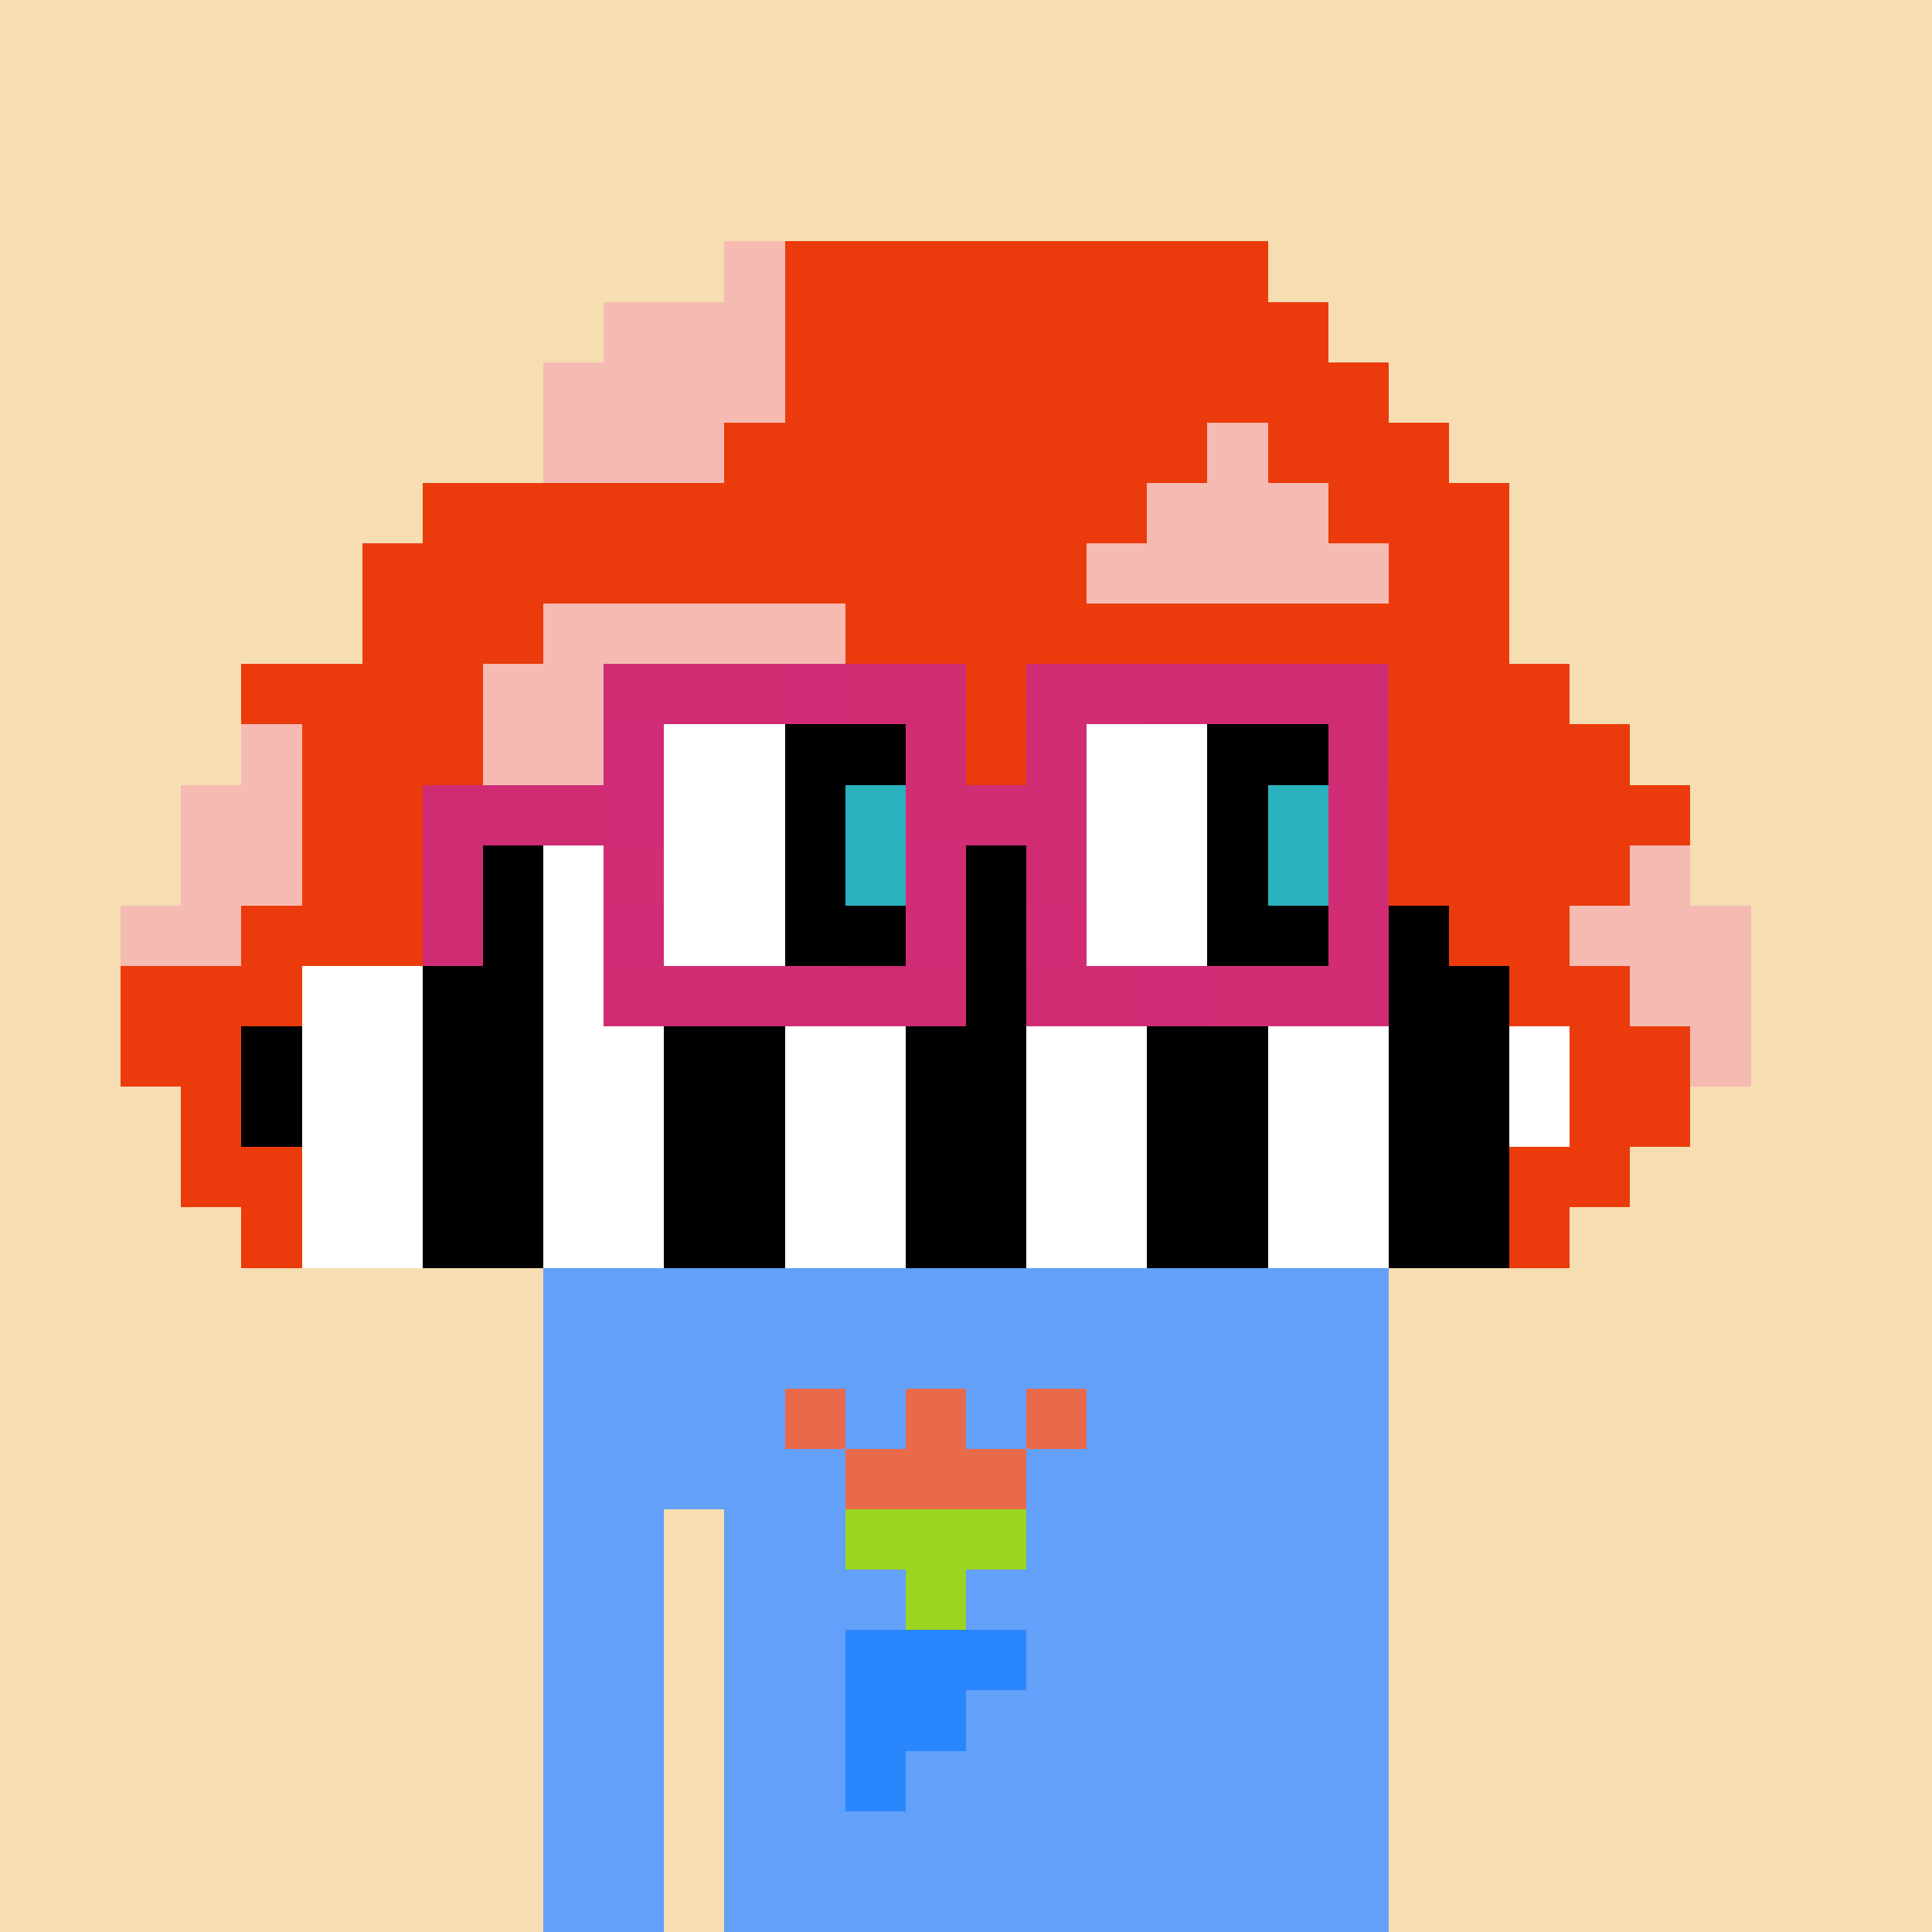 <svg width="320" height="320" viewBox="0 0 320 320" xmlns="http://www.w3.org/2000/svg" shape-rendering="crispEdges"><rect width="100%" height="100%" fill="#f7ddb2" /><rect width="140" height="10" x="90" y="210" fill="#63a0f9" /><rect width="140" height="10" x="90" y="220" fill="#63a0f9" /><rect width="140" height="10" x="90" y="230" fill="#63a0f9" /><rect width="140" height="10" x="90" y="240" fill="#63a0f9" /><rect width="20" height="10" x="90" y="250" fill="#63a0f9" /><rect width="110" height="10" x="120" y="250" fill="#63a0f9" /><rect width="20" height="10" x="90" y="260" fill="#63a0f9" /><rect width="110" height="10" x="120" y="260" fill="#63a0f9" /><rect width="20" height="10" x="90" y="270" fill="#63a0f9" /><rect width="110" height="10" x="120" y="270" fill="#63a0f9" /><rect width="20" height="10" x="90" y="280" fill="#63a0f9" /><rect width="110" height="10" x="120" y="280" fill="#63a0f9" /><rect width="20" height="10" x="90" y="290" fill="#63a0f9" /><rect width="110" height="10" x="120" y="290" fill="#63a0f9" /><rect width="20" height="10" x="90" y="300" fill="#63a0f9" /><rect width="110" height="10" x="120" y="300" fill="#63a0f9" /><rect width="20" height="10" x="90" y="310" fill="#63a0f9" /><rect width="110" height="10" x="120" y="310" fill="#63a0f9" /><rect width="10" height="10" x="130" y="230" fill="#e96a4b" /><rect width="10" height="10" x="150" y="230" fill="#e96a4b" /><rect width="10" height="10" x="170" y="230" fill="#e96a4b" /><rect width="30" height="10" x="140" y="240" fill="#e96a4b" /><rect width="30" height="10" x="140" y="250" fill="#9bd421" /><rect width="10" height="10" x="150" y="260" fill="#9bd421" /><rect width="30" height="10" x="140" y="270" fill="#2a86fd" /><rect width="20" height="10" x="140" y="280" fill="#2a86fd" /><rect width="10" height="10" x="140" y="290" fill="#2a86fd" /><rect width="10" height="10" x="120" y="40" fill="#f5bbb2" /><rect width="80" height="10" x="130" y="40" fill="#eb3b0c" /><rect width="30" height="10" x="100" y="50" fill="#f5bbb2" /><rect width="90" height="10" x="130" y="50" fill="#eb3b0c" /><rect width="40" height="10" x="90" y="60" fill="#f5bbb2" /><rect width="100" height="10" x="130" y="60" fill="#eb3b0c" /><rect width="30" height="10" x="90" y="70" fill="#f5bbb2" /><rect width="80" height="10" x="120" y="70" fill="#eb3b0c" /><rect width="10" height="10" x="200" y="70" fill="#f5bbb2" /><rect width="30" height="10" x="210" y="70" fill="#eb3b0c" /><rect width="120" height="10" x="70" y="80" fill="#eb3b0c" /><rect width="30" height="10" x="190" y="80" fill="#f5bbb2" /><rect width="30" height="10" x="220" y="80" fill="#eb3b0c" /><rect width="120" height="10" x="60" y="90" fill="#eb3b0c" /><rect width="50" height="10" x="180" y="90" fill="#f5bbb2" /><rect width="20" height="10" x="230" y="90" fill="#eb3b0c" /><rect width="30" height="10" x="60" y="100" fill="#eb3b0c" /><rect width="50" height="10" x="90" y="100" fill="#f5bbb2" /><rect width="110" height="10" x="140" y="100" fill="#eb3b0c" /><rect width="40" height="10" x="40" y="110" fill="#eb3b0c" /><rect width="70" height="10" x="80" y="110" fill="#f5bbb2" /><rect width="110" height="10" x="150" y="110" fill="#eb3b0c" /><rect width="10" height="10" x="40" y="120" fill="#f5bbb2" /><rect width="30" height="10" x="50" y="120" fill="#eb3b0c" /><rect width="80" height="10" x="80" y="120" fill="#f5bbb2" /><rect width="110" height="10" x="160" y="120" fill="#eb3b0c" /><rect width="20" height="10" x="30" y="130" fill="#f5bbb2" /><rect width="30" height="10" x="50" y="130" fill="#eb3b0c" /><rect width="80" height="10" x="80" y="130" fill="#f5bbb2" /><rect width="120" height="10" x="160" y="130" fill="#eb3b0c" /><rect width="20" height="10" x="30" y="140" fill="#f5bbb2" /><rect width="30" height="10" x="50" y="140" fill="#eb3b0c" /><rect width="10" height="10" x="80" y="140" fill="#000000" /><rect width="20" height="10" x="90" y="140" fill="#ffffff" /><rect width="20" height="10" x="110" y="140" fill="#000000" /><rect width="20" height="10" x="130" y="140" fill="#ffffff" /><rect width="20" height="10" x="150" y="140" fill="#000000" /><rect width="100" height="10" x="170" y="140" fill="#eb3b0c" /><rect width="10" height="10" x="270" y="140" fill="#f5bbb2" /><rect width="20" height="10" x="20" y="150" fill="#f5bbb2" /><rect width="30" height="10" x="40" y="150" fill="#eb3b0c" /><rect width="20" height="10" x="70" y="150" fill="#000000" /><rect width="20" height="10" x="90" y="150" fill="#ffffff" /><rect width="20" height="10" x="110" y="150" fill="#000000" /><rect width="20" height="10" x="130" y="150" fill="#ffffff" /><rect width="20" height="10" x="150" y="150" fill="#000000" /><rect width="20" height="10" x="170" y="150" fill="#ffffff" /><rect width="20" height="10" x="190" y="150" fill="#000000" /><rect width="20" height="10" x="210" y="150" fill="#ffffff" /><rect width="10" height="10" x="230" y="150" fill="#000000" /><rect width="20" height="10" x="240" y="150" fill="#eb3b0c" /><rect width="30" height="10" x="260" y="150" fill="#f5bbb2" /><rect width="30" height="10" x="20" y="160" fill="#eb3b0c" /><rect width="20" height="10" x="50" y="160" fill="#ffffff" /><rect width="20" height="10" x="70" y="160" fill="#000000" /><rect width="20" height="10" x="90" y="160" fill="#ffffff" /><rect width="20" height="10" x="110" y="160" fill="#000000" /><rect width="20" height="10" x="130" y="160" fill="#ffffff" /><rect width="20" height="10" x="150" y="160" fill="#000000" /><rect width="20" height="10" x="170" y="160" fill="#ffffff" /><rect width="20" height="10" x="190" y="160" fill="#000000" /><rect width="20" height="10" x="210" y="160" fill="#ffffff" /><rect width="20" height="10" x="230" y="160" fill="#000000" /><rect width="20" height="10" x="250" y="160" fill="#eb3b0c" /><rect width="20" height="10" x="270" y="160" fill="#f5bbb2" /><rect width="20" height="10" x="20" y="170" fill="#eb3b0c" /><rect width="10" height="10" x="40" y="170" fill="#000000" /><rect width="20" height="10" x="50" y="170" fill="#ffffff" /><rect width="20" height="10" x="70" y="170" fill="#000000" /><rect width="20" height="10" x="90" y="170" fill="#ffffff" /><rect width="20" height="10" x="110" y="170" fill="#000000" /><rect width="20" height="10" x="130" y="170" fill="#ffffff" /><rect width="20" height="10" x="150" y="170" fill="#000000" /><rect width="20" height="10" x="170" y="170" fill="#ffffff" /><rect width="20" height="10" x="190" y="170" fill="#000000" /><rect width="20" height="10" x="210" y="170" fill="#ffffff" /><rect width="20" height="10" x="230" y="170" fill="#000000" /><rect width="10" height="10" x="250" y="170" fill="#ffffff" /><rect width="20" height="10" x="260" y="170" fill="#eb3b0c" /><rect width="10" height="10" x="280" y="170" fill="#f5bbb2" /><rect width="10" height="10" x="30" y="180" fill="#eb3b0c" /><rect width="10" height="10" x="40" y="180" fill="#000000" /><rect width="20" height="10" x="50" y="180" fill="#ffffff" /><rect width="20" height="10" x="70" y="180" fill="#000000" /><rect width="20" height="10" x="90" y="180" fill="#ffffff" /><rect width="20" height="10" x="110" y="180" fill="#000000" /><rect width="20" height="10" x="130" y="180" fill="#ffffff" /><rect width="20" height="10" x="150" y="180" fill="#000000" /><rect width="20" height="10" x="170" y="180" fill="#ffffff" /><rect width="20" height="10" x="190" y="180" fill="#000000" /><rect width="20" height="10" x="210" y="180" fill="#ffffff" /><rect width="20" height="10" x="230" y="180" fill="#000000" /><rect width="10" height="10" x="250" y="180" fill="#ffffff" /><rect width="20" height="10" x="260" y="180" fill="#eb3b0c" /><rect width="20" height="10" x="30" y="190" fill="#eb3b0c" /><rect width="20" height="10" x="50" y="190" fill="#ffffff" /><rect width="20" height="10" x="70" y="190" fill="#000000" /><rect width="20" height="10" x="90" y="190" fill="#ffffff" /><rect width="20" height="10" x="110" y="190" fill="#000000" /><rect width="20" height="10" x="130" y="190" fill="#ffffff" /><rect width="20" height="10" x="150" y="190" fill="#000000" /><rect width="20" height="10" x="170" y="190" fill="#ffffff" /><rect width="20" height="10" x="190" y="190" fill="#000000" /><rect width="20" height="10" x="210" y="190" fill="#ffffff" /><rect width="20" height="10" x="230" y="190" fill="#000000" /><rect width="20" height="10" x="250" y="190" fill="#eb3b0c" /><rect width="10" height="10" x="40" y="200" fill="#eb3b0c" /><rect width="20" height="10" x="50" y="200" fill="#ffffff" /><rect width="20" height="10" x="70" y="200" fill="#000000" /><rect width="20" height="10" x="90" y="200" fill="#ffffff" /><rect width="20" height="10" x="110" y="200" fill="#000000" /><rect width="20" height="10" x="130" y="200" fill="#ffffff" /><rect width="20" height="10" x="150" y="200" fill="#000000" /><rect width="20" height="10" x="170" y="200" fill="#ffffff" /><rect width="20" height="10" x="190" y="200" fill="#000000" /><rect width="20" height="10" x="210" y="200" fill="#ffffff" /><rect width="20" height="10" x="230" y="200" fill="#000000" /><rect width="10" height="10" x="250" y="200" fill="#eb3b0c" /><rect width="10" height="10" x="100" y="110" fill="#cf2c74" /><rect width="20" height="10" x="110" y="110" fill="#d02c74" /><rect width="10" height="10" x="130" y="110" fill="#d02c75" /><rect width="10" height="10" x="140" y="110" fill="#d02c73" /><rect width="10" height="10" x="150" y="110" fill="#cf2d73" /><rect width="10" height="10" x="170" y="110" fill="#d02c74" /><rect width="10" height="10" x="180" y="110" fill="#d12c74" /><rect width="10" height="10" x="190" y="110" fill="#cf2c74" /><rect width="10" height="10" x="200" y="110" fill="#d02d74" /><rect width="20" height="10" x="210" y="110" fill="#d02c74" /><rect width="10" height="10" x="100" y="120" fill="#d02c75" /><rect width="20" height="10" x="110" y="120" fill="#ffffff" /><rect width="20" height="10" x="130" y="120" fill="#000000" /><rect width="10" height="10" x="150" y="120" fill="#d02c74" /><rect width="10" height="10" x="170" y="120" fill="#d02c74" /><rect width="20" height="10" x="180" y="120" fill="#ffffff" /><rect width="20" height="10" x="200" y="120" fill="#000000" /><rect width="10" height="10" x="220" y="120" fill="#d02c74" /><rect width="30" height="10" x="70" y="130" fill="#d02c74" /><rect width="10" height="10" x="100" y="130" fill="#d02c75" /><rect width="20" height="10" x="110" y="130" fill="#ffffff" /><rect width="10" height="10" x="130" y="130" fill="#000000" /><rect width="10" height="10" x="140" y="130" fill="#2ab2be" /><rect width="10" height="10" x="150" y="130" fill="#d02d74" /><rect width="10" height="10" x="160" y="130" fill="#cf2d74" /><rect width="10" height="10" x="170" y="130" fill="#cf2c74" /><rect width="20" height="10" x="180" y="130" fill="#ffffff" /><rect width="10" height="10" x="200" y="130" fill="#000000" /><rect width="10" height="10" x="210" y="130" fill="#2ab2be" /><rect width="10" height="10" x="220" y="130" fill="#d02d75" /><rect width="10" height="10" x="70" y="140" fill="#d02c74" /><rect width="10" height="10" x="100" y="140" fill="#d12d74" /><rect width="20" height="10" x="110" y="140" fill="#ffffff" /><rect width="10" height="10" x="130" y="140" fill="#000000" /><rect width="10" height="10" x="140" y="140" fill="#2ab2be" /><rect width="10" height="10" x="150" y="140" fill="#d02c75" /><rect width="10" height="10" x="170" y="140" fill="#d02c74" /><rect width="20" height="10" x="180" y="140" fill="#ffffff" /><rect width="10" height="10" x="200" y="140" fill="#000000" /><rect width="10" height="10" x="210" y="140" fill="#2ab2be" /><rect width="10" height="10" x="220" y="140" fill="#d02d74" /><rect width="10" height="10" x="70" y="150" fill="#d02c74" /><rect width="10" height="10" x="100" y="150" fill="#d02c75" /><rect width="20" height="10" x="110" y="150" fill="#ffffff" /><rect width="20" height="10" x="130" y="150" fill="#000000" /><rect width="10" height="10" x="150" y="150" fill="#d02c75" /><rect width="10" height="10" x="170" y="150" fill="#d12c75" /><rect width="20" height="10" x="180" y="150" fill="#ffffff" /><rect width="20" height="10" x="200" y="150" fill="#000000" /><rect width="10" height="10" x="220" y="150" fill="#d12c74" /><rect width="10" height="10" x="100" y="160" fill="#cf2c74" /><rect width="30" height="10" x="110" y="160" fill="#d02c74" /><rect width="10" height="10" x="140" y="160" fill="#cf2c74" /><rect width="10" height="10" x="150" y="160" fill="#d02c74" /><rect width="10" height="10" x="170" y="160" fill="#cf2c73" /><rect width="10" height="10" x="180" y="160" fill="#d02c74" /><rect width="10" height="10" x="190" y="160" fill="#d02c75" /><rect width="10" height="10" x="200" y="160" fill="#d02d75" /><rect width="10" height="10" x="210" y="160" fill="#cf2d74" /><rect width="10" height="10" x="220" y="160" fill="#d02d74" /></svg>